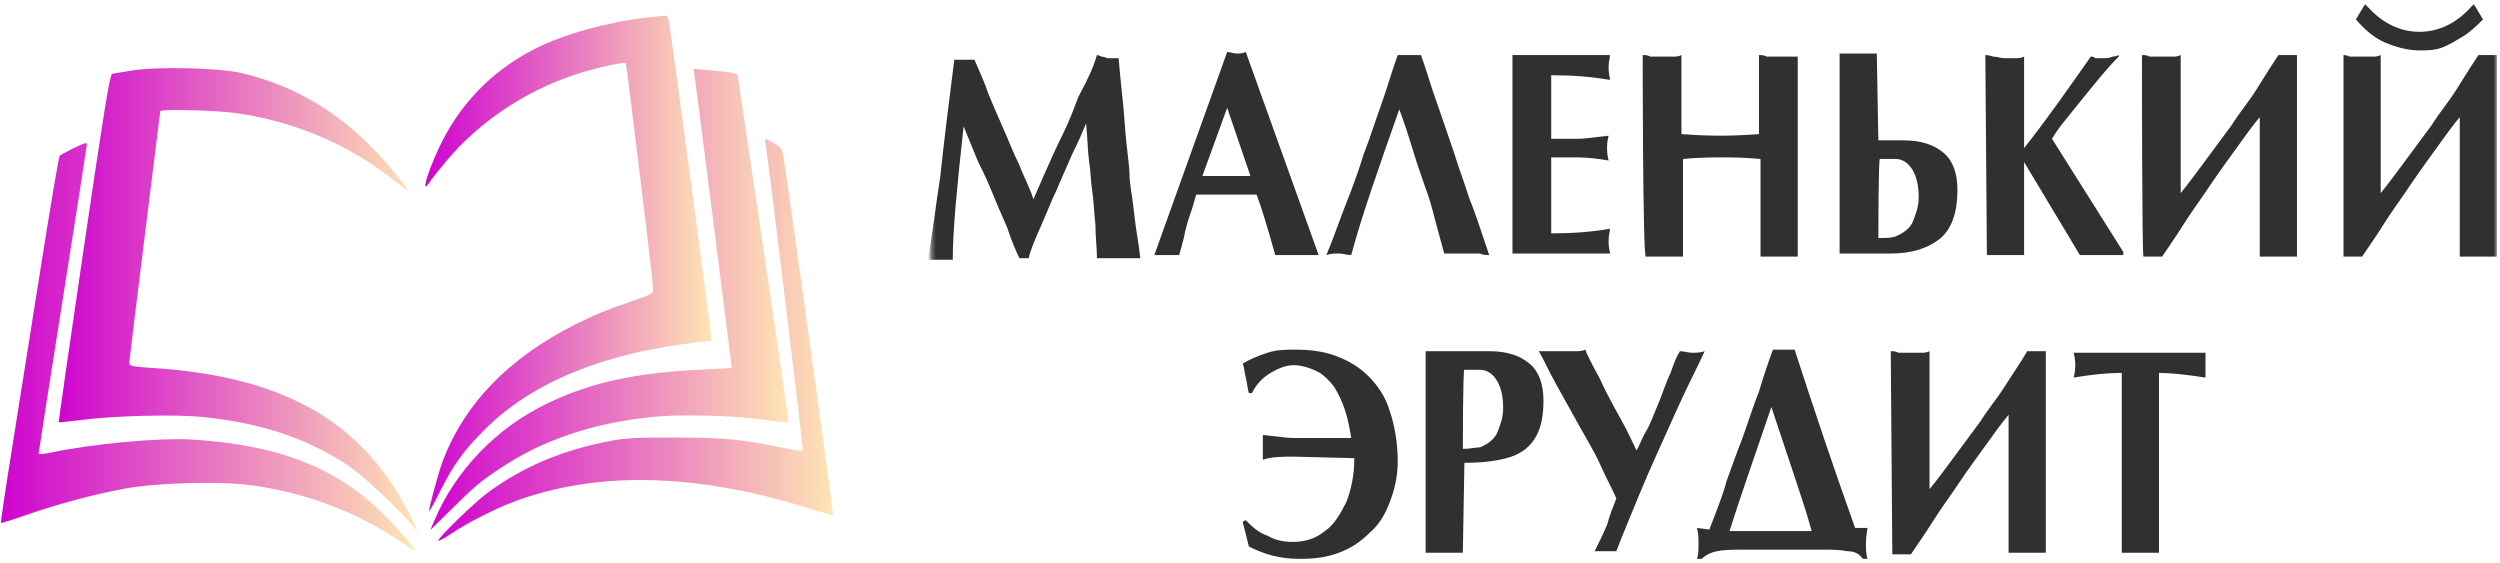 <svg width="613" height="138" viewBox="0 0 613 138" fill="none" xmlns="http://www.w3.org/2000/svg">
<path d="M158.603 4.312C148.897 5.401 138.055 8.431 130.953 12.076C120.489 17.427 112.441 25.807 107.469 36.602C104.487 43.135 103.208 47.965 105.339 44.651C105.812 43.94 107.706 41.526 109.553 39.348C117.412 29.973 128.633 22.445 140.612 18.421C145.772 16.716 153.016 15.059 153.442 15.533C153.679 15.769 159.739 65.767 160.165 70.927C160.26 71.922 159.739 72.206 155.052 73.816C148.282 76.136 145.725 77.225 141.085 79.544C124.845 87.688 113.908 98.956 108.606 112.923C107.422 116.096 105.007 125.044 105.244 125.328C105.339 125.375 106.617 123.055 108.085 120.12C111.257 113.87 113.719 110.461 118.69 105.49C130.337 93.748 148.14 86.457 171.386 83.9L174.464 83.569L174.322 81.675C174.133 79.686 164.521 8.052 164.048 5.306C163.858 4.264 163.527 3.791 162.959 3.838C162.533 3.886 160.544 4.075 158.603 4.312Z" fill="url(#paint0_linear_404_357)"/>
<path d="M32.426 17.284C30.106 17.663 27.881 18.042 27.502 18.089C26.934 18.184 25.419 27.7 20.543 60.843C17.086 84.279 14.34 103.501 14.388 103.549C14.435 103.596 16.944 103.359 19.927 102.98C27.881 101.939 42.7 101.56 49.471 102.223C63.864 103.643 75.227 107.431 85.454 114.201C89.099 116.616 98.048 125.044 101.267 129.021C102.688 130.82 102.688 130.725 100.652 126.654C89.241 103.454 69.735 92.233 37.066 90.197C32.237 89.866 31.716 89.771 31.716 88.919C31.716 88.445 33.421 74.383 35.504 57.765C37.587 41.147 39.292 27.416 39.292 27.274C39.292 26.706 52.454 27.038 57.283 27.653C72.197 29.642 85.975 35.56 97.338 44.792C98.805 45.976 100.036 46.875 100.131 46.781C100.226 46.686 98.569 44.508 96.391 41.904C85.832 29.073 73.759 21.356 59.177 17.9C53.732 16.621 38.629 16.29 32.426 17.284Z" fill="url(#paint1_linear_404_357)"/>
<path d="M170.25 18.043C170.44 19.084 179.435 89.772 179.435 90.151C179.435 90.245 176.169 90.435 172.239 90.624C155.81 91.382 144.92 93.749 134.22 98.91C121.768 104.875 111.731 115.291 106.523 127.601L105.528 129.969L110.405 125.139C116.513 119.126 117.696 118.132 122.526 114.913C132.942 107.905 145.299 103.739 160.024 102.224C166.652 101.514 180.382 101.892 187.91 102.981C190.846 103.407 193.308 103.692 193.355 103.597C193.45 103.502 190.656 84.374 187.2 61.08C183.744 37.786 180.903 18.563 180.856 18.421C180.856 17.995 178.82 17.616 174.133 17.238L170.061 16.906L170.25 18.043Z" fill="url(#paint2_linear_404_357)"/>
<path d="M187.674 35.134C188.194 37.407 197.048 110.367 196.859 110.556C196.764 110.651 194.681 110.367 192.219 109.846C181.519 107.668 177.636 107.289 165.705 107.289C156.615 107.242 153.158 107.431 149.749 108.094C137.818 110.367 128.207 114.438 119.495 120.878C116.276 123.245 107.469 131.814 107.469 132.572C107.469 132.809 108.89 132.004 110.689 130.82C114.477 128.264 121.531 124.665 126.171 122.961C146.341 115.433 170.771 116.001 198.09 124.571C201.404 125.612 204.245 126.417 204.292 126.322C204.434 126.18 192.645 41.052 191.982 37.643C191.793 36.602 191.225 35.939 189.852 35.134C188.857 34.566 187.863 34.092 187.721 34.092C187.579 34.092 187.579 34.566 187.674 35.134Z" fill="url(#paint3_linear_404_357)"/>
<path d="M17.796 36.46C16.281 37.217 14.861 37.975 14.624 38.212C14.435 38.401 12.446 50.095 10.221 64.157C7.996 78.219 4.776 98.341 3.119 108.899C1.414 119.41 0.136 128.122 0.231 128.216C0.325 128.311 3.214 127.411 6.717 126.18C14.529 123.482 23.572 121.067 31.006 119.741C39.054 118.321 54.489 117.942 62.017 119.031C75.132 120.925 86.874 125.328 97.574 132.383C99.752 133.803 101.551 134.939 101.646 134.939C102.214 134.939 96.817 128.737 93.502 125.518C81.855 114.344 67.651 108.946 46.677 107.763C38.676 107.337 22.862 108.804 12.683 110.935C10.884 111.314 9.463 111.456 9.463 111.219C9.463 111.03 12.115 93.985 15.382 73.39C18.648 52.794 21.3 35.702 21.3 35.465C21.3 34.85 20.921 34.945 17.796 36.46Z" fill="url(#paint4_linear_404_357)"/>
<mask id="mask0_404_357" style="mask-type:luminance" maskUnits="userSpaceOnUse" x="228" y="0" width="385" height="138">
<path d="M612.26 0.958H228.293V137.817H612.26V0.958Z" fill="white"/>
</mask>
<g mask="url(#mask0_404_357)">
<path d="M529.384 135.536C529.004 135.536 528.243 135.536 527.103 135.536C525.962 135.536 525.202 135.536 524.822 135.536C524.442 135.536 523.681 135.536 522.541 135.536C521.4 135.536 520.64 135.536 520.26 135.536V91.437C516.838 91.437 513.037 91.817 508.475 92.577C508.855 91.057 508.855 89.916 508.855 89.536C508.855 89.156 508.855 88.015 508.475 86.495H540.789C540.789 86.875 540.789 87.255 540.789 87.635C540.789 88.015 540.789 88.395 540.789 88.776C540.789 89.156 540.789 89.536 540.789 89.536C540.789 89.536 540.789 89.916 540.789 90.296C540.789 90.677 540.789 91.057 540.789 91.437C540.789 91.817 540.789 92.197 540.789 92.577C535.846 91.817 532.045 91.437 529.384 91.437V135.536ZM463.615 86.115C464.375 86.115 464.756 86.115 465.516 86.495C465.896 86.495 466.656 86.495 467.037 86.495C467.417 86.495 468.177 86.495 468.177 86.495C468.177 86.495 468.937 86.495 469.698 86.495C470.078 86.495 470.838 86.495 471.218 86.495C471.599 86.495 472.359 86.495 473.119 86.115V119.949C475.02 117.668 476.921 115.007 479.202 111.966C481.483 108.924 483.384 106.263 485.665 103.222C487.566 100.181 489.847 97.519 491.747 94.478C493.648 91.437 495.549 88.776 497.07 86.115C497.45 86.115 498.21 86.115 498.97 86.115C500.111 86.115 501.251 86.115 501.632 86.115V135.536C501.251 135.536 500.491 135.536 499.351 135.536C498.21 135.536 497.45 135.536 497.07 135.536C496.689 135.536 495.929 135.536 494.789 135.536C493.648 135.536 492.888 135.536 492.508 135.536V101.701C490.607 103.982 488.706 106.643 486.805 109.305C484.904 111.966 482.623 115.007 480.342 118.429C478.061 121.85 475.78 124.891 473.88 127.933C471.979 130.974 470.078 133.635 468.557 135.916C468.177 135.916 467.417 135.916 466.656 135.916C465.516 135.916 464.375 135.916 463.995 135.916L463.615 86.115ZM444.227 130.214C443.086 126.032 441.566 121.47 440.045 116.908C438.524 112.346 436.623 106.643 434.342 99.8C429.78 113.106 426.359 122.991 424.078 130.214C425.218 130.214 426.359 130.214 428.26 130.214C430.161 130.214 432.061 130.214 433.582 130.214C435.103 130.214 437.004 130.214 439.285 130.214C441.566 130.214 443.086 130.214 444.227 130.214ZM419.136 129.834C421.037 124.891 422.557 121.09 423.318 118.048C424.458 115.007 425.599 111.586 427.119 107.784C428.64 103.602 429.78 99.8 431.301 95.999C432.442 92.197 433.582 88.776 434.723 85.734C435.103 85.734 435.483 85.734 436.243 85.734C436.623 85.734 437.384 85.734 437.384 85.734C437.764 85.734 438.144 85.734 438.524 85.734C438.904 85.734 439.665 85.734 440.045 85.734C444.227 98.66 449.169 113.486 454.871 129.453H457.913C457.532 131.734 457.532 132.875 457.532 133.255C457.532 134.396 457.532 135.916 457.913 137.057H456.772C456.012 135.916 454.871 135.156 452.97 135.156C451.07 134.776 449.169 134.776 446.508 134.776H427.88C425.218 134.776 422.937 134.776 421.037 135.156C419.136 135.536 417.995 136.296 417.235 137.057H416.094C416.475 135.916 416.475 134.776 416.475 133.255C416.475 132.115 416.475 130.974 416.094 129.453L419.136 129.834ZM396.326 122.23C395.566 120.329 394.045 117.668 392.524 114.247C391.004 110.825 389.103 107.784 387.202 104.362C385.301 100.941 383.4 97.519 381.499 94.098C379.599 90.677 378.458 88.015 377.318 86.115C378.078 86.115 378.838 86.115 379.599 86.115C380.359 86.115 380.739 86.115 381.499 86.115C382.26 86.115 382.64 86.115 383.02 86.115C383.4 86.115 383.78 86.115 384.541 86.115C385.301 86.115 385.681 86.115 386.442 86.115C387.202 86.115 387.962 86.115 388.723 85.734C389.103 86.875 390.243 89.156 392.144 92.577C393.665 95.999 395.566 99.42 397.466 102.842C399.367 106.263 400.508 108.924 401.268 110.445C402.028 109.305 402.409 107.784 403.549 105.883C404.689 103.982 405.45 101.701 406.59 99.04C407.731 96.379 408.491 93.718 409.632 91.437C410.392 89.156 411.152 87.255 411.913 86.115C413.053 86.115 413.813 86.495 414.954 86.495C415.714 86.495 416.855 86.495 417.995 86.115C416.475 89.536 413.813 94.478 410.772 101.321C407.731 108.164 404.689 114.627 402.028 121.09C399.367 127.553 397.466 132.115 396.326 135.156C396.326 135.156 395.566 135.156 395.185 135.156C394.425 135.156 394.045 135.156 393.665 135.156C393.285 135.156 392.904 135.156 392.144 135.156C391.384 135.156 391.004 135.156 391.004 135.156C391.764 133.635 392.904 131.354 394.045 128.693C394.805 126.032 395.566 124.131 396.326 122.23ZM358.69 110.065C360.59 110.065 361.731 109.685 362.871 109.685C364.772 108.924 366.293 107.784 367.053 106.263C367.813 104.362 368.574 102.462 368.574 100.181C368.574 97.519 368.194 95.239 367.053 93.338C365.913 91.437 364.392 90.677 362.871 90.677H359.07C358.69 90.296 358.69 110.065 358.69 110.065ZM358.69 135.536C358.309 135.536 357.549 135.536 356.408 135.536C355.268 135.536 354.508 135.536 354.128 135.536C353.747 135.536 352.987 135.536 351.847 135.536C350.706 135.536 349.946 135.536 349.566 135.536V86.115H365.152C369.714 86.115 372.756 87.255 375.037 89.156C377.318 91.057 378.458 94.098 378.458 98.28C378.458 102.462 377.698 105.503 376.177 107.784C374.656 110.065 372.375 111.586 369.334 112.346C366.673 113.106 362.871 113.486 359.07 113.486L358.69 135.536ZM317.251 111.966C314.59 111.966 311.929 111.966 309.648 112.726C309.648 112.346 309.648 111.966 309.648 111.205C309.648 110.445 309.648 110.065 309.648 109.685C309.648 109.305 309.648 108.924 309.648 108.164C309.648 107.404 309.648 107.024 309.648 106.643C313.07 107.024 315.731 107.404 317.251 107.404H331.318C330.937 105.123 330.557 102.842 329.797 100.561C329.037 98.28 328.276 96.759 327.136 94.858C325.995 93.338 324.475 91.817 322.954 91.057C321.433 90.296 319.152 89.536 317.251 89.536C315.351 89.536 313.45 90.296 311.549 91.437C309.648 92.577 308.128 94.098 306.987 96.379H306.227C305.847 95.239 305.847 94.098 305.466 92.577C305.086 91.057 305.086 89.916 304.706 89.156C306.607 88.015 308.508 87.255 310.789 86.495C313.07 85.734 315.351 85.734 317.632 85.734C321.053 85.734 324.475 86.115 327.516 87.255C330.557 88.395 333.218 89.916 335.499 92.197C337.78 94.478 339.681 97.139 340.822 100.941C341.962 104.362 342.723 108.544 342.723 113.106C342.723 116.908 341.962 119.949 340.822 122.991C339.681 126.032 338.161 128.693 335.88 130.594C333.599 132.875 331.318 134.396 328.276 135.536C325.235 136.677 322.194 137.057 318.772 137.057C313.83 137.057 310.028 135.916 306.227 134.015L304.706 127.933L305.466 127.553C306.987 129.073 308.508 130.594 310.789 131.354C312.689 132.495 314.971 132.875 316.871 132.875C319.913 132.875 322.574 132.115 324.855 130.214C327.136 128.693 328.656 126.032 330.177 122.991C331.318 119.949 332.078 116.528 332.078 112.346L317.251 111.966ZM579.946 0.958C583.747 5.519 588.309 7.8 593.251 7.8C598.194 7.8 602.756 5.519 606.557 0.958L608.838 4.759C607.318 6.28 605.797 7.8 603.896 8.941C601.995 10.082 600.855 10.842 598.954 11.602C597.053 12.363 595.152 12.363 593.251 12.363C590.59 12.363 587.549 11.602 584.888 10.462C582.227 9.321 579.946 7.42 577.665 4.759L579.946 0.958ZM574.243 13.503C575.004 13.503 575.384 13.503 576.144 13.883C576.524 13.883 577.285 13.883 577.665 13.883C578.045 13.883 578.805 13.883 578.805 13.883C578.805 13.883 579.566 13.883 580.326 13.883C580.706 13.883 581.466 13.883 581.847 13.883C582.227 13.883 582.987 13.883 583.747 13.503V47.338C585.648 45.057 587.549 42.395 589.83 39.354C592.111 36.313 594.012 33.652 596.293 30.61C598.194 27.569 600.475 24.908 602.375 21.867C604.276 18.825 606.177 15.784 607.698 13.503C608.078 13.503 608.838 13.503 609.599 13.503C610.739 13.503 611.88 13.503 612.26 13.503V62.925C611.88 62.925 611.119 62.925 609.979 62.925C608.838 62.925 608.078 62.925 607.698 62.925C607.318 62.925 606.557 62.925 605.417 62.925C604.276 62.925 603.516 62.925 603.136 62.925V28.71C601.235 30.991 599.334 33.652 597.433 36.313C595.532 38.974 593.251 42.015 590.97 45.437C588.689 48.858 586.408 51.9 584.508 54.941C582.607 57.982 580.706 60.644 579.185 62.925C578.805 62.925 578.045 62.925 577.285 62.925C576.144 62.925 575.004 62.925 574.623 62.925V13.503C574.243 13.503 574.243 13.503 574.243 13.503ZM525.202 13.503C525.962 13.503 526.342 13.503 527.103 13.883C527.483 13.883 528.243 13.883 528.623 13.883C529.004 13.883 529.764 13.883 529.764 13.883C529.764 13.883 530.524 13.883 531.285 13.883C531.665 13.883 532.425 13.883 532.805 13.883C533.185 13.883 533.946 13.883 534.706 13.503V47.338C536.607 45.057 538.508 42.395 540.789 39.354C543.07 36.313 544.97 33.652 547.251 30.61C549.152 27.569 551.433 24.908 553.334 21.867C555.235 18.825 557.136 15.784 558.656 13.503C559.037 13.503 559.797 13.503 560.557 13.503C561.698 13.503 562.838 13.503 563.218 13.503V62.925C562.838 62.925 562.078 62.925 560.937 62.925C559.797 62.925 559.037 62.925 558.656 62.925C558.276 62.925 557.516 62.925 556.375 62.925C555.235 62.925 554.475 62.925 554.094 62.925V28.71C552.194 30.991 550.293 33.652 548.392 36.313C546.491 38.974 544.21 42.015 541.929 45.437C539.648 48.858 537.367 51.9 535.466 54.941C533.566 57.982 531.665 60.644 530.144 62.925C529.764 62.925 529.004 62.925 528.243 62.925C527.103 62.925 525.962 62.925 525.582 62.925C525.202 62.544 525.202 13.503 525.202 13.503ZM486.805 13.503C487.185 13.503 487.566 13.503 488.706 13.883C489.847 13.883 490.607 14.263 491.367 14.263C491.747 14.263 492.128 14.263 492.888 14.263C493.268 14.263 494.028 14.263 494.408 14.263C494.789 14.263 495.549 14.263 496.309 13.883V36.313C502.012 29.09 507.334 21.486 512.656 13.883C513.037 13.883 513.417 13.883 513.797 14.263C514.177 14.263 514.557 14.263 514.937 14.263C515.318 14.263 515.698 14.263 516.078 14.263C516.458 14.263 517.218 14.263 517.979 13.883C518.739 13.883 519.499 13.503 519.499 13.503V13.883C516.458 16.924 513.797 20.346 510.375 24.528C507.334 28.329 504.673 31.371 503.152 34.032L520.64 61.784V62.544C520.26 62.544 519.119 62.544 517.979 62.544C516.838 62.544 515.698 62.544 515.318 62.544C514.937 62.544 513.797 62.544 512.656 62.544C511.516 62.544 510.375 62.544 509.995 62.544L496.309 39.734V62.544C495.929 62.544 494.789 62.544 494.028 62.544C492.888 62.544 492.128 62.544 491.747 62.544C491.367 62.544 490.607 62.544 489.466 62.544C488.326 62.544 487.566 62.544 487.185 62.544L486.805 13.503ZM460.574 58.362C462.475 58.362 463.615 58.362 464.756 57.982C466.656 57.222 468.177 56.081 468.937 54.561C469.698 52.66 470.458 50.759 470.458 48.478C470.458 45.817 470.078 43.536 468.937 41.635C467.797 39.734 466.276 38.974 464.756 38.974H460.954C460.574 38.594 460.574 58.362 460.574 58.362ZM460.574 34.412H466.656C471.218 34.412 474.26 35.553 476.541 37.453C478.822 39.354 479.962 42.395 479.962 46.577C479.962 52.28 478.442 56.462 475.4 58.743C472.359 61.024 468.557 62.164 463.615 62.164H451.07V13.123C451.45 13.123 452.21 13.123 453.351 13.123C454.491 13.123 455.251 13.123 455.632 13.123C456.392 13.123 457.152 13.123 457.913 13.123C459.053 13.123 459.813 13.123 460.194 13.123L460.574 34.412ZM402.789 13.503C403.549 13.503 403.929 13.503 404.69 13.883C405.07 13.883 405.83 13.883 406.21 13.883C406.59 13.883 407.351 13.883 407.351 13.883C407.351 13.883 408.111 13.883 408.871 13.883C409.251 13.883 410.012 13.883 410.392 13.883C410.772 13.883 411.532 13.883 412.293 13.503V32.891C417.615 33.272 420.656 33.272 421.797 33.272C422.937 33.272 425.979 33.272 431.301 32.891V13.503C432.061 13.503 432.442 13.503 433.202 13.883C433.582 13.883 434.342 13.883 434.723 13.883C435.103 13.883 435.863 13.883 435.863 13.883C436.243 13.883 436.623 13.883 437.384 13.883C437.764 13.883 438.524 13.883 438.904 13.883C439.285 13.883 440.045 13.883 440.805 13.883V62.925C440.425 62.925 439.665 62.925 438.524 62.925C437.384 62.925 436.623 62.925 436.243 62.925C435.863 62.925 435.103 62.925 433.962 62.925C432.822 62.925 432.061 62.925 431.681 62.925V38.974C427.499 38.594 424.078 38.594 422.177 38.594C419.896 38.594 416.855 38.594 412.673 38.974V62.925C412.293 62.925 411.152 62.925 410.392 62.925C409.251 62.925 408.491 62.925 408.111 62.925C407.731 62.925 406.97 62.925 405.83 62.925C404.689 62.925 403.929 62.925 403.549 62.925C402.789 62.544 402.789 13.503 402.789 13.503ZM394.805 13.503C394.425 15.404 394.425 16.164 394.425 16.544C394.425 16.924 394.425 17.685 394.805 19.586C390.243 18.825 385.681 18.445 380.359 18.445V34.032H386.822C388.723 34.032 391.004 33.652 394.425 33.272C394.045 34.792 394.045 35.933 394.045 36.313C394.045 36.693 394.045 37.834 394.425 39.354C392.144 38.974 389.483 38.594 386.822 38.594H380.359V57.222C385.681 57.222 390.623 56.842 394.805 56.081C394.425 57.982 394.425 58.743 394.425 59.123C394.425 59.503 394.425 60.644 394.805 62.164H370.855V13.503H394.805ZM345.384 13.503C345.384 13.503 345.764 13.503 346.144 13.503C346.524 13.503 346.524 13.503 346.904 13.503C347.285 13.503 347.285 13.503 347.665 13.503C348.045 13.503 348.045 13.503 348.425 13.503C349.946 17.685 351.086 21.867 352.227 24.908C353.367 28.329 354.888 32.511 356.408 37.073C357.929 42.015 359.45 45.817 360.21 48.478C361.351 51.139 362.871 55.701 365.152 62.544C364.392 62.544 363.632 62.544 362.871 62.164C362.111 62.164 361.731 62.164 360.97 62.164C360.21 62.164 359.83 62.164 359.45 62.164C359.07 62.164 358.689 62.164 357.929 62.164C357.169 62.164 356.789 62.164 356.028 62.164C355.268 62.164 354.888 62.164 354.128 62.164C353.367 59.503 352.607 56.462 351.847 53.8C351.086 50.759 350.326 48.098 349.566 46.197C348.805 43.916 347.665 40.875 346.524 37.073C345.384 33.272 344.243 29.85 343.103 26.809C338.161 40.875 333.979 52.66 331.318 62.544C330.177 62.544 329.417 62.164 328.276 62.164C327.136 62.164 326.375 62.164 325.235 62.544C327.136 57.982 328.656 53.42 330.177 49.619C331.698 45.817 333.218 41.635 334.359 37.834C335.88 34.032 337.02 30.23 338.541 26.048C340.061 21.867 341.202 17.685 342.723 13.503C342.723 13.503 343.103 13.503 343.863 13.503C344.243 13.503 345.004 13.503 345.384 13.503ZM306.607 43.156L300.904 26.429L294.822 43.156H306.607ZM293.301 47.718C292.921 48.858 292.541 50.759 291.78 52.66C291.02 54.941 290.64 56.462 290.26 58.362C289.88 59.883 289.499 61.404 289.119 62.544C288.739 62.544 288.359 62.544 287.599 62.544C286.838 62.544 286.458 62.544 286.078 62.544C285.698 62.544 285.318 62.544 284.557 62.544C283.797 62.544 283.417 62.544 283.037 62.544L300.904 12.743C301.665 12.743 302.425 13.123 303.185 13.123C303.946 13.123 304.706 13.123 305.466 12.743L323.334 62.544C322.574 62.544 321.813 62.544 320.673 62.544C319.532 62.544 318.392 62.544 318.012 62.544C317.251 62.544 316.491 62.544 315.351 62.544C314.21 62.544 313.45 62.544 312.689 62.544C310.789 55.701 309.268 50.759 308.128 47.718H293.301ZM268.97 13.503C268.97 13.503 269.351 13.503 270.111 13.883C270.871 13.883 271.251 14.263 271.632 14.263C272.012 14.263 272.012 14.263 272.392 14.263C272.772 14.263 273.152 14.263 273.152 14.263C273.532 14.263 273.913 14.263 274.293 14.263C274.673 19.586 275.433 24.908 275.813 30.61C276.194 36.313 276.954 40.495 276.954 42.776C276.954 45.057 277.714 48.478 278.094 52.28C278.475 56.081 279.235 59.883 279.615 63.305C278.855 63.305 278.094 63.305 276.954 63.305C275.813 63.305 275.053 63.305 274.293 63.305C273.532 63.305 272.772 63.305 271.632 63.305C270.491 63.305 269.731 63.305 268.97 63.305C268.97 60.644 268.59 57.982 268.59 54.941C268.21 51.9 268.21 49.239 267.83 46.958C267.45 44.676 267.45 42.015 267.07 39.734C266.689 37.073 266.689 34.032 266.309 30.23C265.549 32.131 264.409 34.792 262.888 37.834C261.367 41.255 260.227 43.916 259.086 46.577C257.946 48.858 256.805 51.9 255.285 55.321C253.764 58.743 252.623 61.404 252.243 63.305H249.962C249.202 61.784 248.061 59.123 246.921 55.701C245.4 52.28 244.26 49.619 243.499 47.718C242.739 45.817 241.599 43.156 239.698 39.354C238.177 35.553 237.037 32.891 236.276 30.991C234.756 45.057 233.615 56.081 233.615 63.685C233.235 63.685 232.855 63.685 232.094 63.685C231.334 63.685 230.954 63.685 230.574 63.685C230.194 63.685 229.813 63.685 229.053 63.685C228.293 63.685 227.913 63.685 227.532 63.685C228.673 57.222 229.433 50.379 230.574 43.156C231.334 35.933 232.475 26.429 233.995 14.643C234.375 14.643 234.756 14.643 235.136 14.643C235.516 14.643 235.516 14.643 235.896 14.643C236.276 14.643 236.276 14.643 236.656 14.643C237.037 14.643 237.037 14.643 237.417 14.643C237.797 14.643 238.177 14.643 238.177 14.643C238.557 14.643 238.557 14.643 238.937 14.643C240.458 18.065 241.599 20.726 242.359 23.007C243.119 24.908 244.26 27.569 245.78 30.991C247.301 34.412 248.442 37.453 249.962 40.495C251.103 43.536 252.623 46.197 253.384 48.858C253.764 48.098 254.524 46.197 256.045 42.776C257.566 39.354 259.086 35.933 260.607 32.891C262.128 29.85 263.268 26.809 264.409 23.767C267.07 18.825 268.21 16.164 268.97 13.503Z" fill="#303030"/>
</g>
<defs>
<linearGradient id="paint0_linear_404_357" x1="103.747" y1="63.563" x2="174.523" y2="63.563" gradientUnits="userSpaceOnUse">
<stop stop-color="#CE02CF"/>
<stop offset="1" stop-color="#FFE5B4"/>
</linearGradient>
<linearGradient id="paint1_linear_404_357" x1="13.719" y1="72.47" x2="102.34" y2="72.47" gradientUnits="userSpaceOnUse">
<stop stop-color="#CE02CF"/>
<stop offset="1" stop-color="#FFE5B4"/>
</linearGradient>
<linearGradient id="paint2_linear_404_357" x1="104.86" y1="72.49" x2="193.432" y2="72.49" gradientUnits="userSpaceOnUse">
<stop stop-color="#CE02CF"/>
<stop offset="1" stop-color="#FFE5B4"/>
</linearGradient>
<linearGradient id="paint3_linear_404_357" x1="106.733" y1="82.527" x2="204.375" y2="82.527" gradientUnits="userSpaceOnUse">
<stop stop-color="#CE02CF"/>
<stop offset="1" stop-color="#FFE5B4"/>
</linearGradient>
<linearGradient id="paint4_linear_404_357" x1="-0.546" y1="84.188" x2="101.773" y2="84.188" gradientUnits="userSpaceOnUse">
<stop stop-color="#CE02CF"/>
<stop offset="1" stop-color="#FFE5B4"/>
</linearGradient>
</defs>
</svg>
